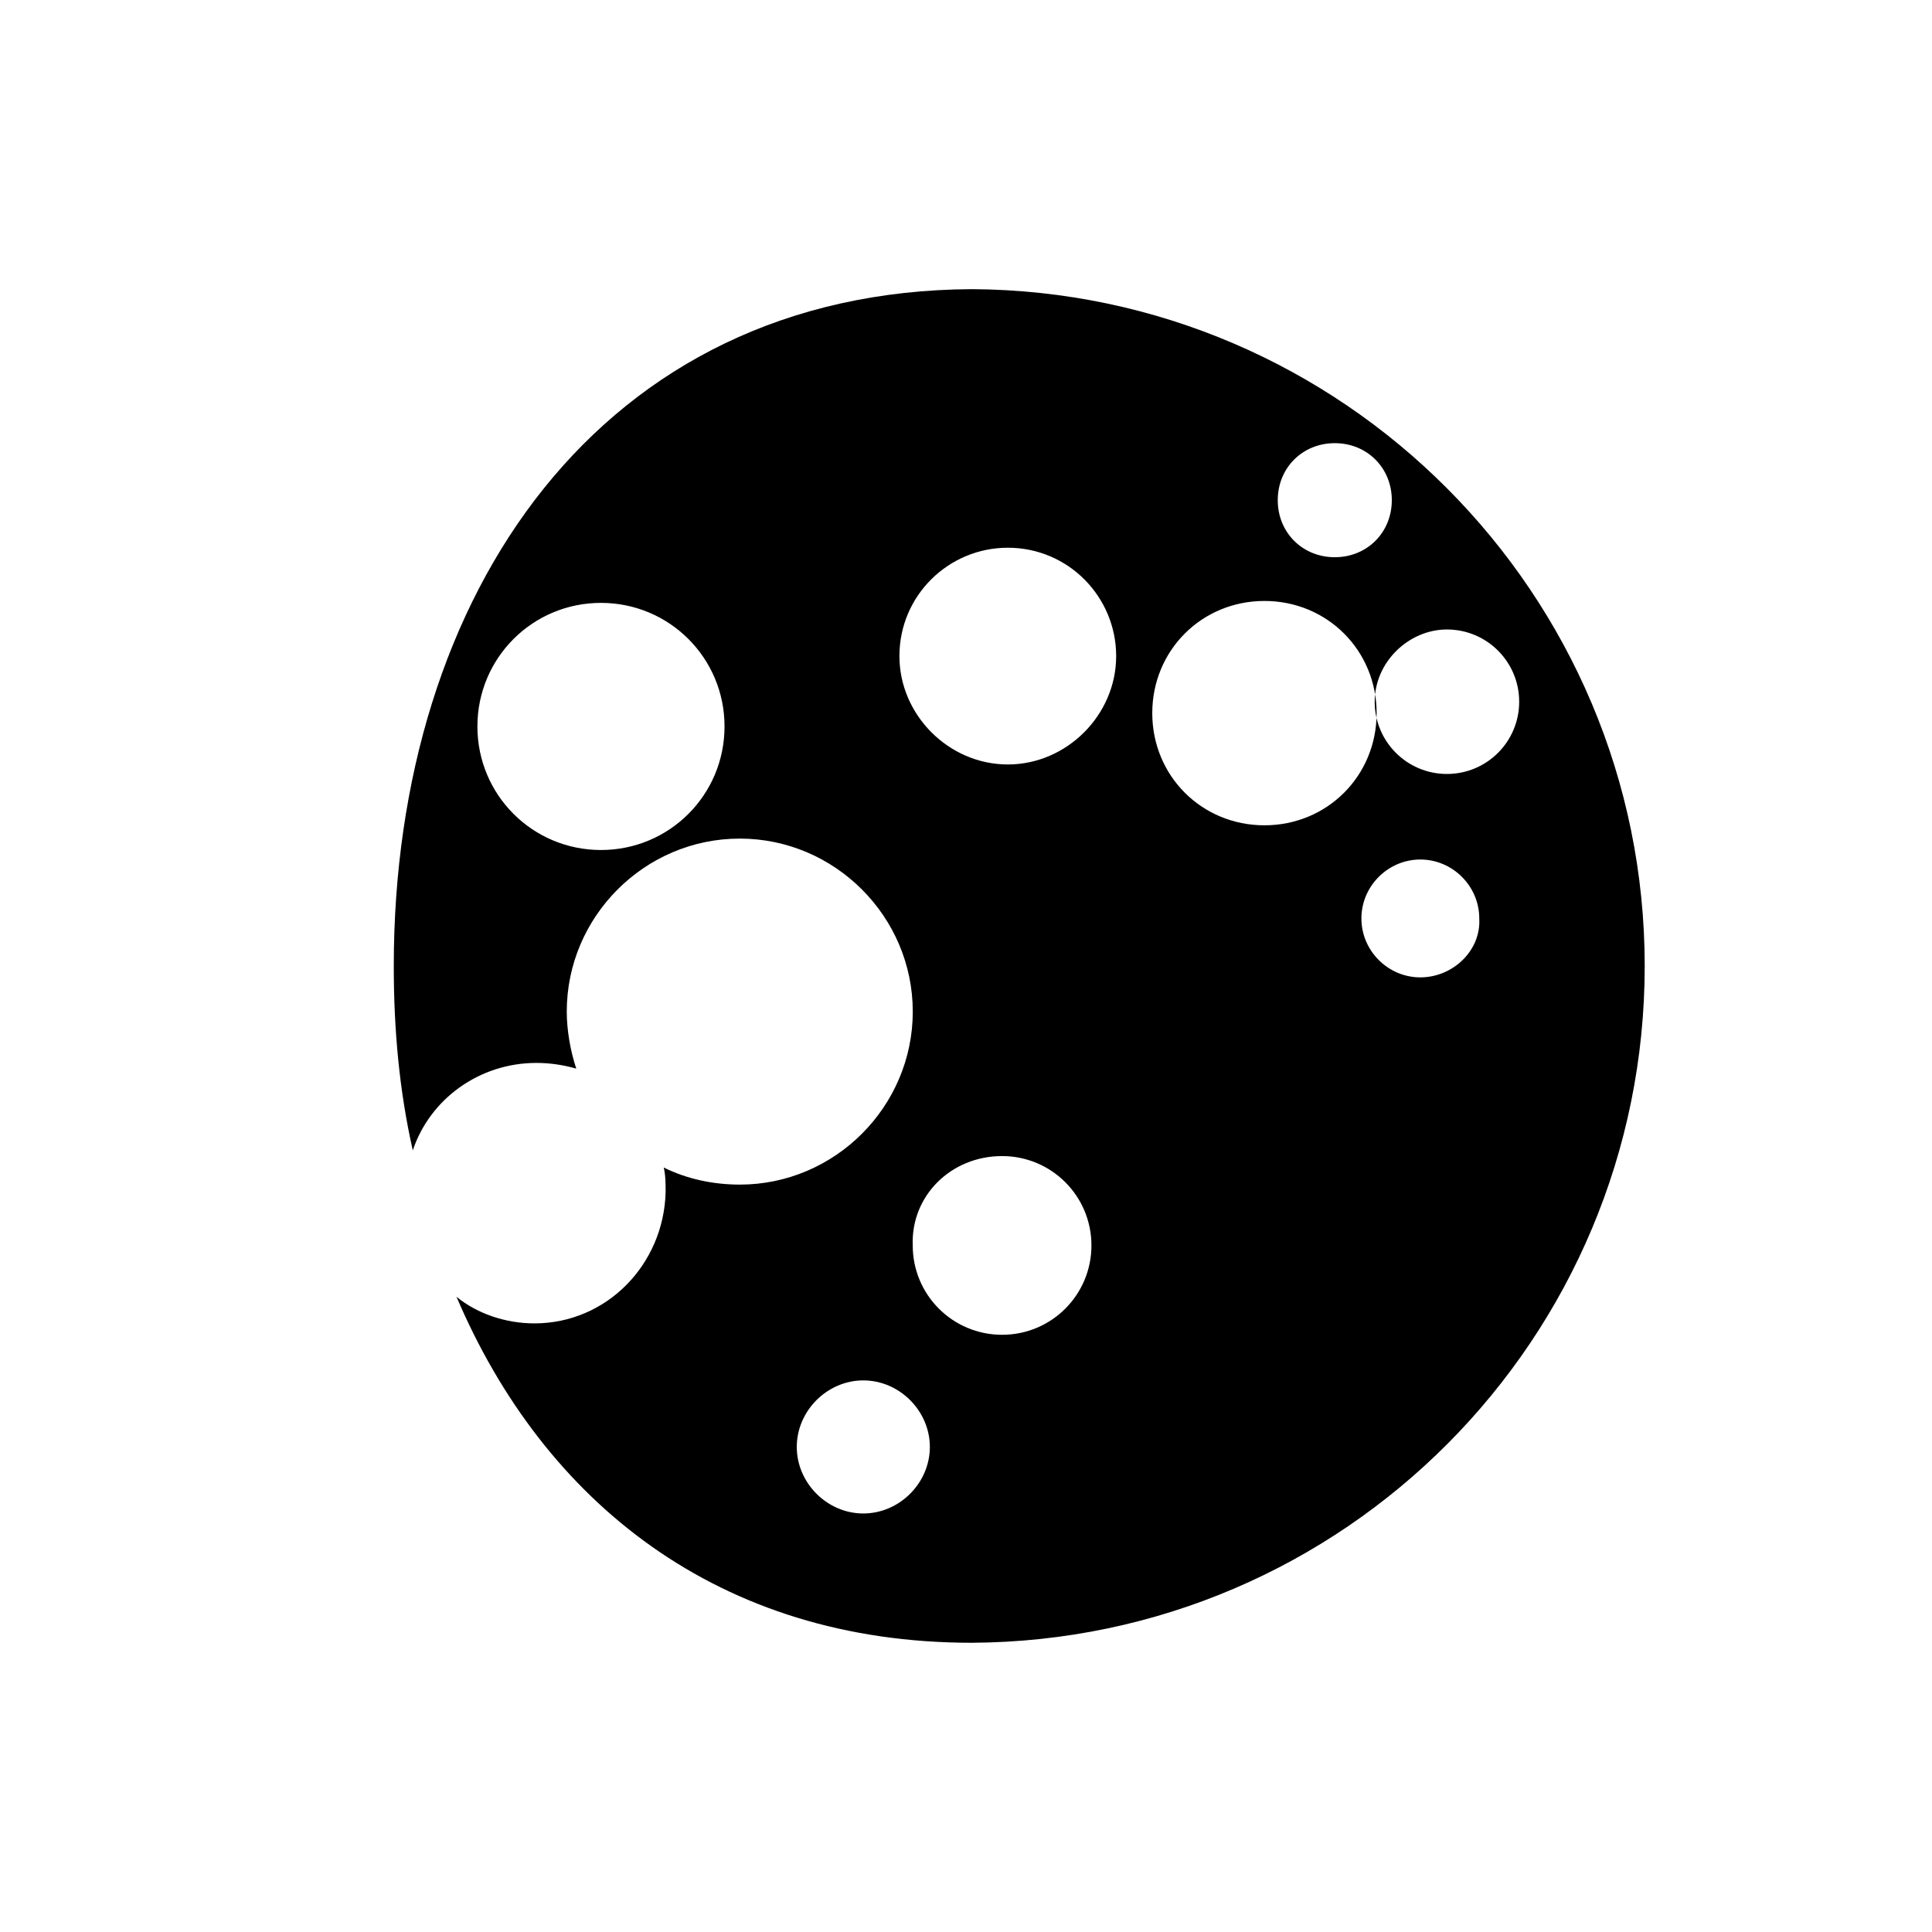 <?xml version="1.0" encoding="UTF-8"?>
<!-- Uploaded to: SVG Repo, www.svgrepo.com, Generator: SVG Repo Mixer Tools -->
<svg fill="#000000" width="800px" height="800px" version="1.1" viewBox="144 144 512 512" xmlns="http://www.w3.org/2000/svg">
 <path d="m285.63 494.71c-7.559 0-15.113-2.519-20.656-7.055 23.176 54.414 69.527 91.695 136.54 91.695 98.746-0.504 178.35-80.609 178.35-179.36 0-98.75-80.105-178.86-178.35-179.36-98.242 0.504-153.16 80.609-153.16 179.36 0 17.129 1.512 33.25 5.039 48.871 4.535-13.602 17.633-23.176 32.746-23.176 3.527 0 7.055 0.504 10.578 1.512-1.512-4.535-2.519-10.078-2.519-15.113 0-25.191 20.656-45.848 45.848-45.848s45.848 20.656 45.848 45.848-20.656 45.848-45.848 45.848c-7.055 0-14.105-1.512-20.152-4.535 0.504 2.016 0.504 4.535 0.504 6.551-0.504 19.145-15.621 34.762-34.766 34.762zm17.633-125.45c-18.137 0-32.746-14.609-32.746-32.746s14.609-32.746 32.746-32.746 32.746 14.609 32.746 32.746c0.004 18.137-14.609 32.746-32.746 32.746zm217.14 33.754c-8.566 0-15.617-7.055-15.617-15.617 0-8.566 7.055-15.617 15.617-15.617 8.566 0 15.617 7.055 15.617 15.617 0.504 8.566-7.055 15.617-15.617 15.617zm7.051-92.195c10.578 0 19.145 8.566 19.145 19.145s-8.566 19.145-19.145 19.145c-10.578 0-19.145-8.566-19.145-19.145s9.07-19.145 19.145-19.145zm-29.723-49.375c8.566 0 15.113 6.551 15.113 15.113 0 8.566-6.551 15.113-15.113 15.113-8.566 0-15.113-6.551-15.113-15.113s6.547-15.113 15.113-15.113zm-18.641 41.816c16.625 0 29.727 13.098 29.727 29.727 0 16.625-13.098 29.727-29.727 29.727-16.625 0-29.727-13.098-29.727-29.727 0-16.625 13.102-29.727 29.727-29.727zm-96.734 14.613c0-16.121 13.098-28.719 28.719-28.719 16.121 0 28.719 13.098 28.719 28.719 0 15.617-13.098 28.719-28.719 28.719-15.617-0.004-28.719-13.102-28.719-28.719zm27.207 132.5c13.098 0 23.68 10.578 23.68 23.68 0 13.098-10.578 23.68-23.68 23.68-13.098 0-23.68-10.578-23.68-23.68-0.504-13.098 10.078-23.68 23.68-23.68zm-36.777 59.449c9.574 0 17.633 8.062 17.633 17.633 0 9.574-8.062 17.633-17.633 17.633-9.574 0-17.633-8.062-17.633-17.633 0-9.57 8.059-17.633 17.633-17.633z"/>
</svg>